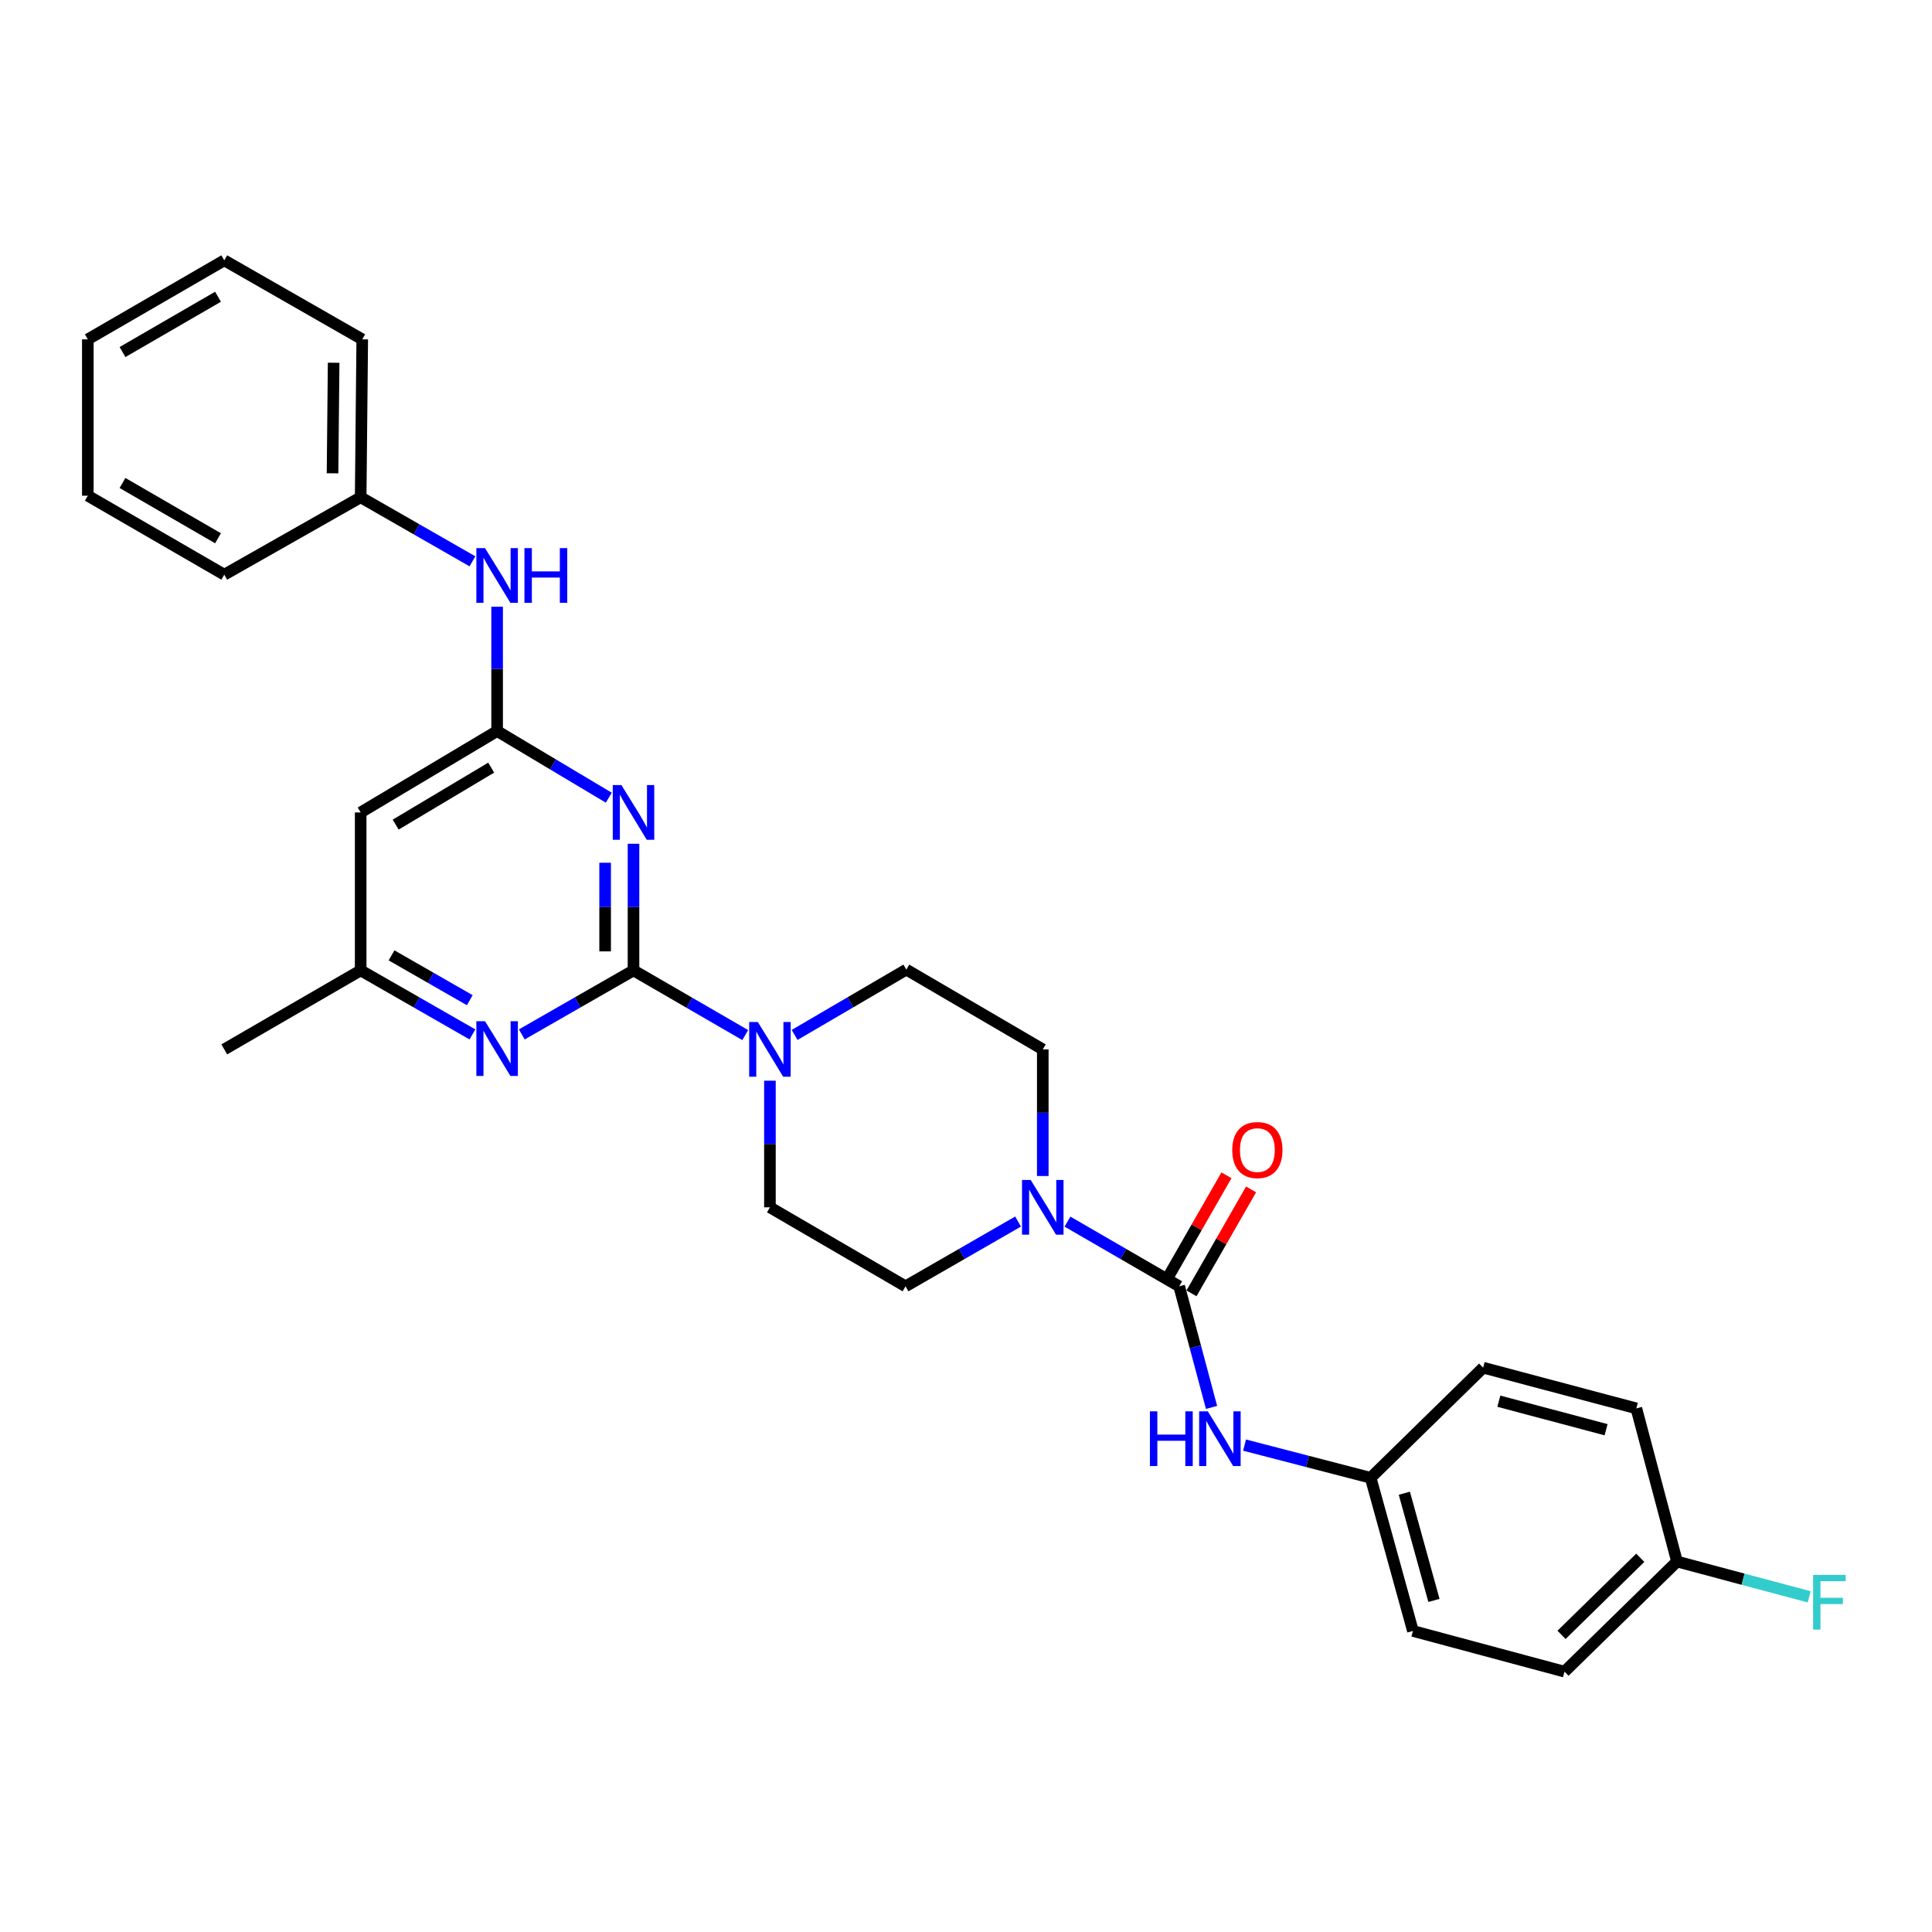 <?xml version='1.0' encoding='iso-8859-1'?>
<svg version='1.1' baseProfile='full'
              xmlns='http://www.w3.org/2000/svg'
                      xmlns:rdkit='http://www.rdkit.org/xml'
                      xmlns:xlink='http://www.w3.org/1999/xlink'
                  xml:space='preserve'
width='1000px' height='1000px' viewBox='0 0 1000 1000'>
<!-- END OF HEADER -->
<rect style='opacity:1.0;fill:#FFFFFF;stroke:none' width='1000' height='1000' x='0' y='0'> </rect>
<path class='bond-0' d='M 327.902,502.269 L 327.902,469.496' style='fill:none;fill-rule:evenodd;stroke:#000000;stroke-width:6px;stroke-linecap:butt;stroke-linejoin:miter;stroke-opacity:1' />
<path class='bond-0' d='M 327.902,469.496 L 327.902,436.724' style='fill:none;fill-rule:evenodd;stroke:#0000FF;stroke-width:6px;stroke-linecap:butt;stroke-linejoin:miter;stroke-opacity:1' />
<path class='bond-0' d='M 313.214,492.437 L 313.214,469.496' style='fill:none;fill-rule:evenodd;stroke:#000000;stroke-width:6px;stroke-linecap:butt;stroke-linejoin:miter;stroke-opacity:1' />
<path class='bond-0' d='M 313.214,469.496 L 313.214,446.555' style='fill:none;fill-rule:evenodd;stroke:#0000FF;stroke-width:6px;stroke-linecap:butt;stroke-linejoin:miter;stroke-opacity:1' />
<path class='bond-3' d='M 327.902,502.269 L 356.817,519.013' style='fill:none;fill-rule:evenodd;stroke:#000000;stroke-width:6px;stroke-linecap:butt;stroke-linejoin:miter;stroke-opacity:1' />
<path class='bond-3' d='M 356.817,519.013 L 385.732,535.758' style='fill:none;fill-rule:evenodd;stroke:#0000FF;stroke-width:6px;stroke-linecap:butt;stroke-linejoin:miter;stroke-opacity:1' />
<path class='bond-5' d='M 327.902,502.269 L 298.993,518.84' style='fill:none;fill-rule:evenodd;stroke:#000000;stroke-width:6px;stroke-linecap:butt;stroke-linejoin:miter;stroke-opacity:1' />
<path class='bond-5' d='M 298.993,518.84 L 270.083,535.412' style='fill:none;fill-rule:evenodd;stroke:#0000FF;stroke-width:6px;stroke-linecap:butt;stroke-linejoin:miter;stroke-opacity:1' />
<path class='bond-2' d='M 315.107,412.884 L 286.208,395.636' style='fill:none;fill-rule:evenodd;stroke:#0000FF;stroke-width:6px;stroke-linecap:butt;stroke-linejoin:miter;stroke-opacity:1' />
<path class='bond-2' d='M 286.208,395.636 L 257.309,378.389' style='fill:none;fill-rule:evenodd;stroke:#000000;stroke-width:6px;stroke-linecap:butt;stroke-linejoin:miter;stroke-opacity:1' />
<path class='bond-1' d='M 610.342,665.79 L 581.431,649.049' style='fill:none;fill-rule:evenodd;stroke:#000000;stroke-width:6px;stroke-linecap:butt;stroke-linejoin:miter;stroke-opacity:1' />
<path class='bond-1' d='M 581.431,649.049 L 552.52,632.308' style='fill:none;fill-rule:evenodd;stroke:#0000FF;stroke-width:6px;stroke-linecap:butt;stroke-linejoin:miter;stroke-opacity:1' />
<path class='bond-6' d='M 610.342,665.79 L 618.716,697.128' style='fill:none;fill-rule:evenodd;stroke:#000000;stroke-width:6px;stroke-linecap:butt;stroke-linejoin:miter;stroke-opacity:1' />
<path class='bond-6' d='M 618.716,697.128 L 627.09,728.465' style='fill:none;fill-rule:evenodd;stroke:#0000FF;stroke-width:6px;stroke-linecap:butt;stroke-linejoin:miter;stroke-opacity:1' />
<path class='bond-10' d='M 616.714,669.442 L 632.134,642.538' style='fill:none;fill-rule:evenodd;stroke:#000000;stroke-width:6px;stroke-linecap:butt;stroke-linejoin:miter;stroke-opacity:1' />
<path class='bond-10' d='M 632.134,642.538 L 647.554,615.635' style='fill:none;fill-rule:evenodd;stroke:#FF0000;stroke-width:6px;stroke-linecap:butt;stroke-linejoin:miter;stroke-opacity:1' />
<path class='bond-10' d='M 603.97,662.138 L 619.39,635.234' style='fill:none;fill-rule:evenodd;stroke:#000000;stroke-width:6px;stroke-linecap:butt;stroke-linejoin:miter;stroke-opacity:1' />
<path class='bond-10' d='M 619.39,635.234 L 634.81,608.331' style='fill:none;fill-rule:evenodd;stroke:#FF0000;stroke-width:6px;stroke-linecap:butt;stroke-linejoin:miter;stroke-opacity:1' />
<path class='bond-8' d='M 257.309,378.389 L 257.309,346.213' style='fill:none;fill-rule:evenodd;stroke:#000000;stroke-width:6px;stroke-linecap:butt;stroke-linejoin:miter;stroke-opacity:1' />
<path class='bond-8' d='M 257.309,346.213 L 257.309,314.038' style='fill:none;fill-rule:evenodd;stroke:#0000FF;stroke-width:6px;stroke-linecap:butt;stroke-linejoin:miter;stroke-opacity:1' />
<path class='bond-29' d='M 257.309,378.389 L 186.682,420.52' style='fill:none;fill-rule:evenodd;stroke:#000000;stroke-width:6px;stroke-linecap:butt;stroke-linejoin:miter;stroke-opacity:1' />
<path class='bond-29' d='M 254.24,397.323 L 204.801,426.815' style='fill:none;fill-rule:evenodd;stroke:#000000;stroke-width:6px;stroke-linecap:butt;stroke-linejoin:miter;stroke-opacity:1' />
<path class='bond-11' d='M 398.512,559.363 L 398.512,592.135' style='fill:none;fill-rule:evenodd;stroke:#0000FF;stroke-width:6px;stroke-linecap:butt;stroke-linejoin:miter;stroke-opacity:1' />
<path class='bond-11' d='M 398.512,592.135 L 398.512,624.908' style='fill:none;fill-rule:evenodd;stroke:#000000;stroke-width:6px;stroke-linecap:butt;stroke-linejoin:miter;stroke-opacity:1' />
<path class='bond-12' d='M 411.297,535.681 L 440.205,518.771' style='fill:none;fill-rule:evenodd;stroke:#0000FF;stroke-width:6px;stroke-linecap:butt;stroke-linejoin:miter;stroke-opacity:1' />
<path class='bond-12' d='M 440.205,518.771 L 469.114,501.861' style='fill:none;fill-rule:evenodd;stroke:#000000;stroke-width:6px;stroke-linecap:butt;stroke-linejoin:miter;stroke-opacity:1' />
<path class='bond-4' d='M 539.74,608.704 L 539.74,575.932' style='fill:none;fill-rule:evenodd;stroke:#0000FF;stroke-width:6px;stroke-linecap:butt;stroke-linejoin:miter;stroke-opacity:1' />
<path class='bond-4' d='M 539.74,575.932 L 539.74,543.159' style='fill:none;fill-rule:evenodd;stroke:#000000;stroke-width:6px;stroke-linecap:butt;stroke-linejoin:miter;stroke-opacity:1' />
<path class='bond-30' d='M 526.951,632.268 L 497.829,649.029' style='fill:none;fill-rule:evenodd;stroke:#0000FF;stroke-width:6px;stroke-linecap:butt;stroke-linejoin:miter;stroke-opacity:1' />
<path class='bond-30' d='M 497.829,649.029 L 468.706,665.79' style='fill:none;fill-rule:evenodd;stroke:#000000;stroke-width:6px;stroke-linecap:butt;stroke-linejoin:miter;stroke-opacity:1' />
<path class='bond-9' d='M 244.534,535.415 L 215.608,518.842' style='fill:none;fill-rule:evenodd;stroke:#0000FF;stroke-width:6px;stroke-linecap:butt;stroke-linejoin:miter;stroke-opacity:1' />
<path class='bond-9' d='M 215.608,518.842 L 186.682,502.269' style='fill:none;fill-rule:evenodd;stroke:#000000;stroke-width:6px;stroke-linecap:butt;stroke-linejoin:miter;stroke-opacity:1' />
<path class='bond-9' d='M 243.158,517.699 L 222.91,506.097' style='fill:none;fill-rule:evenodd;stroke:#0000FF;stroke-width:6px;stroke-linecap:butt;stroke-linejoin:miter;stroke-opacity:1' />
<path class='bond-9' d='M 222.91,506.097 L 202.662,494.496' style='fill:none;fill-rule:evenodd;stroke:#000000;stroke-width:6px;stroke-linecap:butt;stroke-linejoin:miter;stroke-opacity:1' />
<path class='bond-15' d='M 644.175,747.976 L 676.811,756.444' style='fill:none;fill-rule:evenodd;stroke:#0000FF;stroke-width:6px;stroke-linecap:butt;stroke-linejoin:miter;stroke-opacity:1' />
<path class='bond-15' d='M 676.811,756.444 L 709.447,764.912' style='fill:none;fill-rule:evenodd;stroke:#000000;stroke-width:6px;stroke-linecap:butt;stroke-linejoin:miter;stroke-opacity:1' />
<path class='bond-7' d='M 186.682,420.52 L 186.682,502.269' style='fill:none;fill-rule:evenodd;stroke:#000000;stroke-width:6px;stroke-linecap:butt;stroke-linejoin:miter;stroke-opacity:1' />
<path class='bond-17' d='M 244.534,290.543 L 215.608,273.967' style='fill:none;fill-rule:evenodd;stroke:#0000FF;stroke-width:6px;stroke-linecap:butt;stroke-linejoin:miter;stroke-opacity:1' />
<path class='bond-17' d='M 215.608,273.967 L 186.682,257.39' style='fill:none;fill-rule:evenodd;stroke:#000000;stroke-width:6px;stroke-linecap:butt;stroke-linejoin:miter;stroke-opacity:1' />
<path class='bond-23' d='M 186.682,502.269 L 116.081,543.159' style='fill:none;fill-rule:evenodd;stroke:#000000;stroke-width:6px;stroke-linecap:butt;stroke-linejoin:miter;stroke-opacity:1' />
<path class='bond-14' d='M 398.512,624.908 L 468.706,665.79' style='fill:none;fill-rule:evenodd;stroke:#000000;stroke-width:6px;stroke-linecap:butt;stroke-linejoin:miter;stroke-opacity:1' />
<path class='bond-13' d='M 469.114,501.861 L 539.74,543.159' style='fill:none;fill-rule:evenodd;stroke:#000000;stroke-width:6px;stroke-linecap:butt;stroke-linejoin:miter;stroke-opacity:1' />
<path class='bond-19' d='M 709.447,764.912 L 767.678,707.905' style='fill:none;fill-rule:evenodd;stroke:#000000;stroke-width:6px;stroke-linecap:butt;stroke-linejoin:miter;stroke-opacity:1' />
<path class='bond-20' d='M 709.447,764.912 L 731.333,844.179' style='fill:none;fill-rule:evenodd;stroke:#000000;stroke-width:6px;stroke-linecap:butt;stroke-linejoin:miter;stroke-opacity:1' />
<path class='bond-20' d='M 726.888,772.893 L 742.208,828.38' style='fill:none;fill-rule:evenodd;stroke:#000000;stroke-width:6px;stroke-linecap:butt;stroke-linejoin:miter;stroke-opacity:1' />
<path class='bond-16' d='M 868.015,808.25 L 809.784,865.249' style='fill:none;fill-rule:evenodd;stroke:#000000;stroke-width:6px;stroke-linecap:butt;stroke-linejoin:miter;stroke-opacity:1' />
<path class='bond-16' d='M 849.006,806.303 L 808.244,846.202' style='fill:none;fill-rule:evenodd;stroke:#000000;stroke-width:6px;stroke-linecap:butt;stroke-linejoin:miter;stroke-opacity:1' />
<path class='bond-18' d='M 868.015,808.25 L 902.223,817.388' style='fill:none;fill-rule:evenodd;stroke:#000000;stroke-width:6px;stroke-linecap:butt;stroke-linejoin:miter;stroke-opacity:1' />
<path class='bond-18' d='M 902.223,817.388 L 936.43,826.525' style='fill:none;fill-rule:evenodd;stroke:#33CCCC;stroke-width:6px;stroke-linecap:butt;stroke-linejoin:miter;stroke-opacity:1' />
<path class='bond-32' d='M 868.015,808.25 L 846.97,728.982' style='fill:none;fill-rule:evenodd;stroke:#000000;stroke-width:6px;stroke-linecap:butt;stroke-linejoin:miter;stroke-opacity:1' />
<path class='bond-24' d='M 186.682,257.39 L 187.499,175.642' style='fill:none;fill-rule:evenodd;stroke:#000000;stroke-width:6px;stroke-linecap:butt;stroke-linejoin:miter;stroke-opacity:1' />
<path class='bond-24' d='M 172.117,244.981 L 172.689,187.757' style='fill:none;fill-rule:evenodd;stroke:#000000;stroke-width:6px;stroke-linecap:butt;stroke-linejoin:miter;stroke-opacity:1' />
<path class='bond-25' d='M 186.682,257.39 L 116.081,297.448' style='fill:none;fill-rule:evenodd;stroke:#000000;stroke-width:6px;stroke-linecap:butt;stroke-linejoin:miter;stroke-opacity:1' />
<path class='bond-22' d='M 767.678,707.905 L 846.97,728.982' style='fill:none;fill-rule:evenodd;stroke:#000000;stroke-width:6px;stroke-linecap:butt;stroke-linejoin:miter;stroke-opacity:1' />
<path class='bond-22' d='M 775.798,725.262 L 831.303,740.016' style='fill:none;fill-rule:evenodd;stroke:#000000;stroke-width:6px;stroke-linecap:butt;stroke-linejoin:miter;stroke-opacity:1' />
<path class='bond-21' d='M 731.333,844.179 L 809.784,865.249' style='fill:none;fill-rule:evenodd;stroke:#000000;stroke-width:6px;stroke-linecap:butt;stroke-linejoin:miter;stroke-opacity:1' />
<path class='bond-27' d='M 187.499,175.642 L 116.081,134.751' style='fill:none;fill-rule:evenodd;stroke:#000000;stroke-width:6px;stroke-linecap:butt;stroke-linejoin:miter;stroke-opacity:1' />
<path class='bond-26' d='M 116.081,297.448 L 45.455,256.574' style='fill:none;fill-rule:evenodd;stroke:#000000;stroke-width:6px;stroke-linecap:butt;stroke-linejoin:miter;stroke-opacity:1' />
<path class='bond-26' d='M 112.844,278.605 L 63.406,249.993' style='fill:none;fill-rule:evenodd;stroke:#000000;stroke-width:6px;stroke-linecap:butt;stroke-linejoin:miter;stroke-opacity:1' />
<path class='bond-28' d='M 45.455,256.574 L 45.455,175.642' style='fill:none;fill-rule:evenodd;stroke:#000000;stroke-width:6px;stroke-linecap:butt;stroke-linejoin:miter;stroke-opacity:1' />
<path class='bond-31' d='M 116.081,134.751 L 45.455,175.642' style='fill:none;fill-rule:evenodd;stroke:#000000;stroke-width:6px;stroke-linecap:butt;stroke-linejoin:miter;stroke-opacity:1' />
<path class='bond-31' d='M 112.846,153.596 L 63.408,182.22' style='fill:none;fill-rule:evenodd;stroke:#000000;stroke-width:6px;stroke-linecap:butt;stroke-linejoin:miter;stroke-opacity:1' />
<path  class='atom-1' d='M 321.642 406.36
L 330.922 421.36
Q 331.842 422.84, 333.322 425.52
Q 334.802 428.2, 334.882 428.36
L 334.882 406.36
L 338.642 406.36
L 338.642 434.68
L 334.762 434.68
L 324.802 418.28
Q 323.642 416.36, 322.402 414.16
Q 321.202 411.96, 320.842 411.28
L 320.842 434.68
L 317.162 434.68
L 317.162 406.36
L 321.642 406.36
' fill='#0000FF'/>
<path  class='atom-4' d='M 392.252 528.999
L 401.532 543.999
Q 402.452 545.479, 403.932 548.159
Q 405.412 550.839, 405.492 550.999
L 405.492 528.999
L 409.252 528.999
L 409.252 557.319
L 405.372 557.319
L 395.412 540.919
Q 394.252 538.999, 393.012 536.799
Q 391.812 534.599, 391.452 533.919
L 391.452 557.319
L 387.772 557.319
L 387.772 528.999
L 392.252 528.999
' fill='#0000FF'/>
<path  class='atom-5' d='M 533.48 610.748
L 542.76 625.748
Q 543.68 627.228, 545.16 629.908
Q 546.64 632.588, 546.72 632.748
L 546.72 610.748
L 550.48 610.748
L 550.48 639.068
L 546.6 639.068
L 536.64 622.668
Q 535.48 620.748, 534.24 618.548
Q 533.04 616.348, 532.68 615.668
L 532.68 639.068
L 529 639.068
L 529 610.748
L 533.48 610.748
' fill='#0000FF'/>
<path  class='atom-6' d='M 251.049 528.575
L 260.329 543.575
Q 261.249 545.055, 262.729 547.735
Q 264.209 550.415, 264.289 550.575
L 264.289 528.575
L 268.049 528.575
L 268.049 556.895
L 264.169 556.895
L 254.209 540.495
Q 253.049 538.575, 251.809 536.375
Q 250.609 534.175, 250.249 533.495
L 250.249 556.895
L 246.569 556.895
L 246.569 528.575
L 251.049 528.575
' fill='#0000FF'/>
<path  class='atom-7' d='M 595.2 730.506
L 599.04 730.506
L 599.04 742.546
L 613.52 742.546
L 613.52 730.506
L 617.36 730.506
L 617.36 758.826
L 613.52 758.826
L 613.52 745.746
L 599.04 745.746
L 599.04 758.826
L 595.2 758.826
L 595.2 730.506
' fill='#0000FF'/>
<path  class='atom-7' d='M 625.16 730.506
L 634.44 745.506
Q 635.36 746.986, 636.84 749.666
Q 638.32 752.346, 638.4 752.506
L 638.4 730.506
L 642.16 730.506
L 642.16 758.826
L 638.28 758.826
L 628.32 742.426
Q 627.16 740.506, 625.92 738.306
Q 624.72 736.106, 624.36 735.426
L 624.36 758.826
L 620.68 758.826
L 620.68 730.506
L 625.16 730.506
' fill='#0000FF'/>
<path  class='atom-9' d='M 251.049 283.705
L 260.329 298.705
Q 261.249 300.185, 262.729 302.865
Q 264.209 305.545, 264.289 305.705
L 264.289 283.705
L 268.049 283.705
L 268.049 312.025
L 264.169 312.025
L 254.209 295.625
Q 253.049 293.705, 251.809 291.505
Q 250.609 289.305, 250.249 288.625
L 250.249 312.025
L 246.569 312.025
L 246.569 283.705
L 251.049 283.705
' fill='#0000FF'/>
<path  class='atom-9' d='M 271.449 283.705
L 275.289 283.705
L 275.289 295.745
L 289.769 295.745
L 289.769 283.705
L 293.609 283.705
L 293.609 312.025
L 289.769 312.025
L 289.769 298.945
L 275.289 298.945
L 275.289 312.025
L 271.449 312.025
L 271.449 283.705
' fill='#0000FF'/>
<path  class='atom-11' d='M 637.808 595.268
Q 637.808 588.468, 641.168 584.668
Q 644.528 580.868, 650.808 580.868
Q 657.088 580.868, 660.448 584.668
Q 663.808 588.468, 663.808 595.268
Q 663.808 602.148, 660.408 606.068
Q 657.008 609.948, 650.808 609.948
Q 644.568 609.948, 641.168 606.068
Q 637.808 602.188, 637.808 595.268
M 650.808 606.748
Q 655.128 606.748, 657.448 603.868
Q 659.808 600.948, 659.808 595.268
Q 659.808 589.708, 657.448 586.908
Q 655.128 584.068, 650.808 584.068
Q 646.488 584.068, 644.128 586.868
Q 641.808 589.668, 641.808 595.268
Q 641.808 600.988, 644.128 603.868
Q 646.488 606.748, 650.808 606.748
' fill='#FF0000'/>
<path  class='atom-19' d='M 938.471 815.16
L 955.311 815.16
L 955.311 818.4
L 942.271 818.4
L 942.271 827
L 953.871 827
L 953.871 830.28
L 942.271 830.28
L 942.271 843.48
L 938.471 843.48
L 938.471 815.16
' fill='#33CCCC'/>
</svg>
